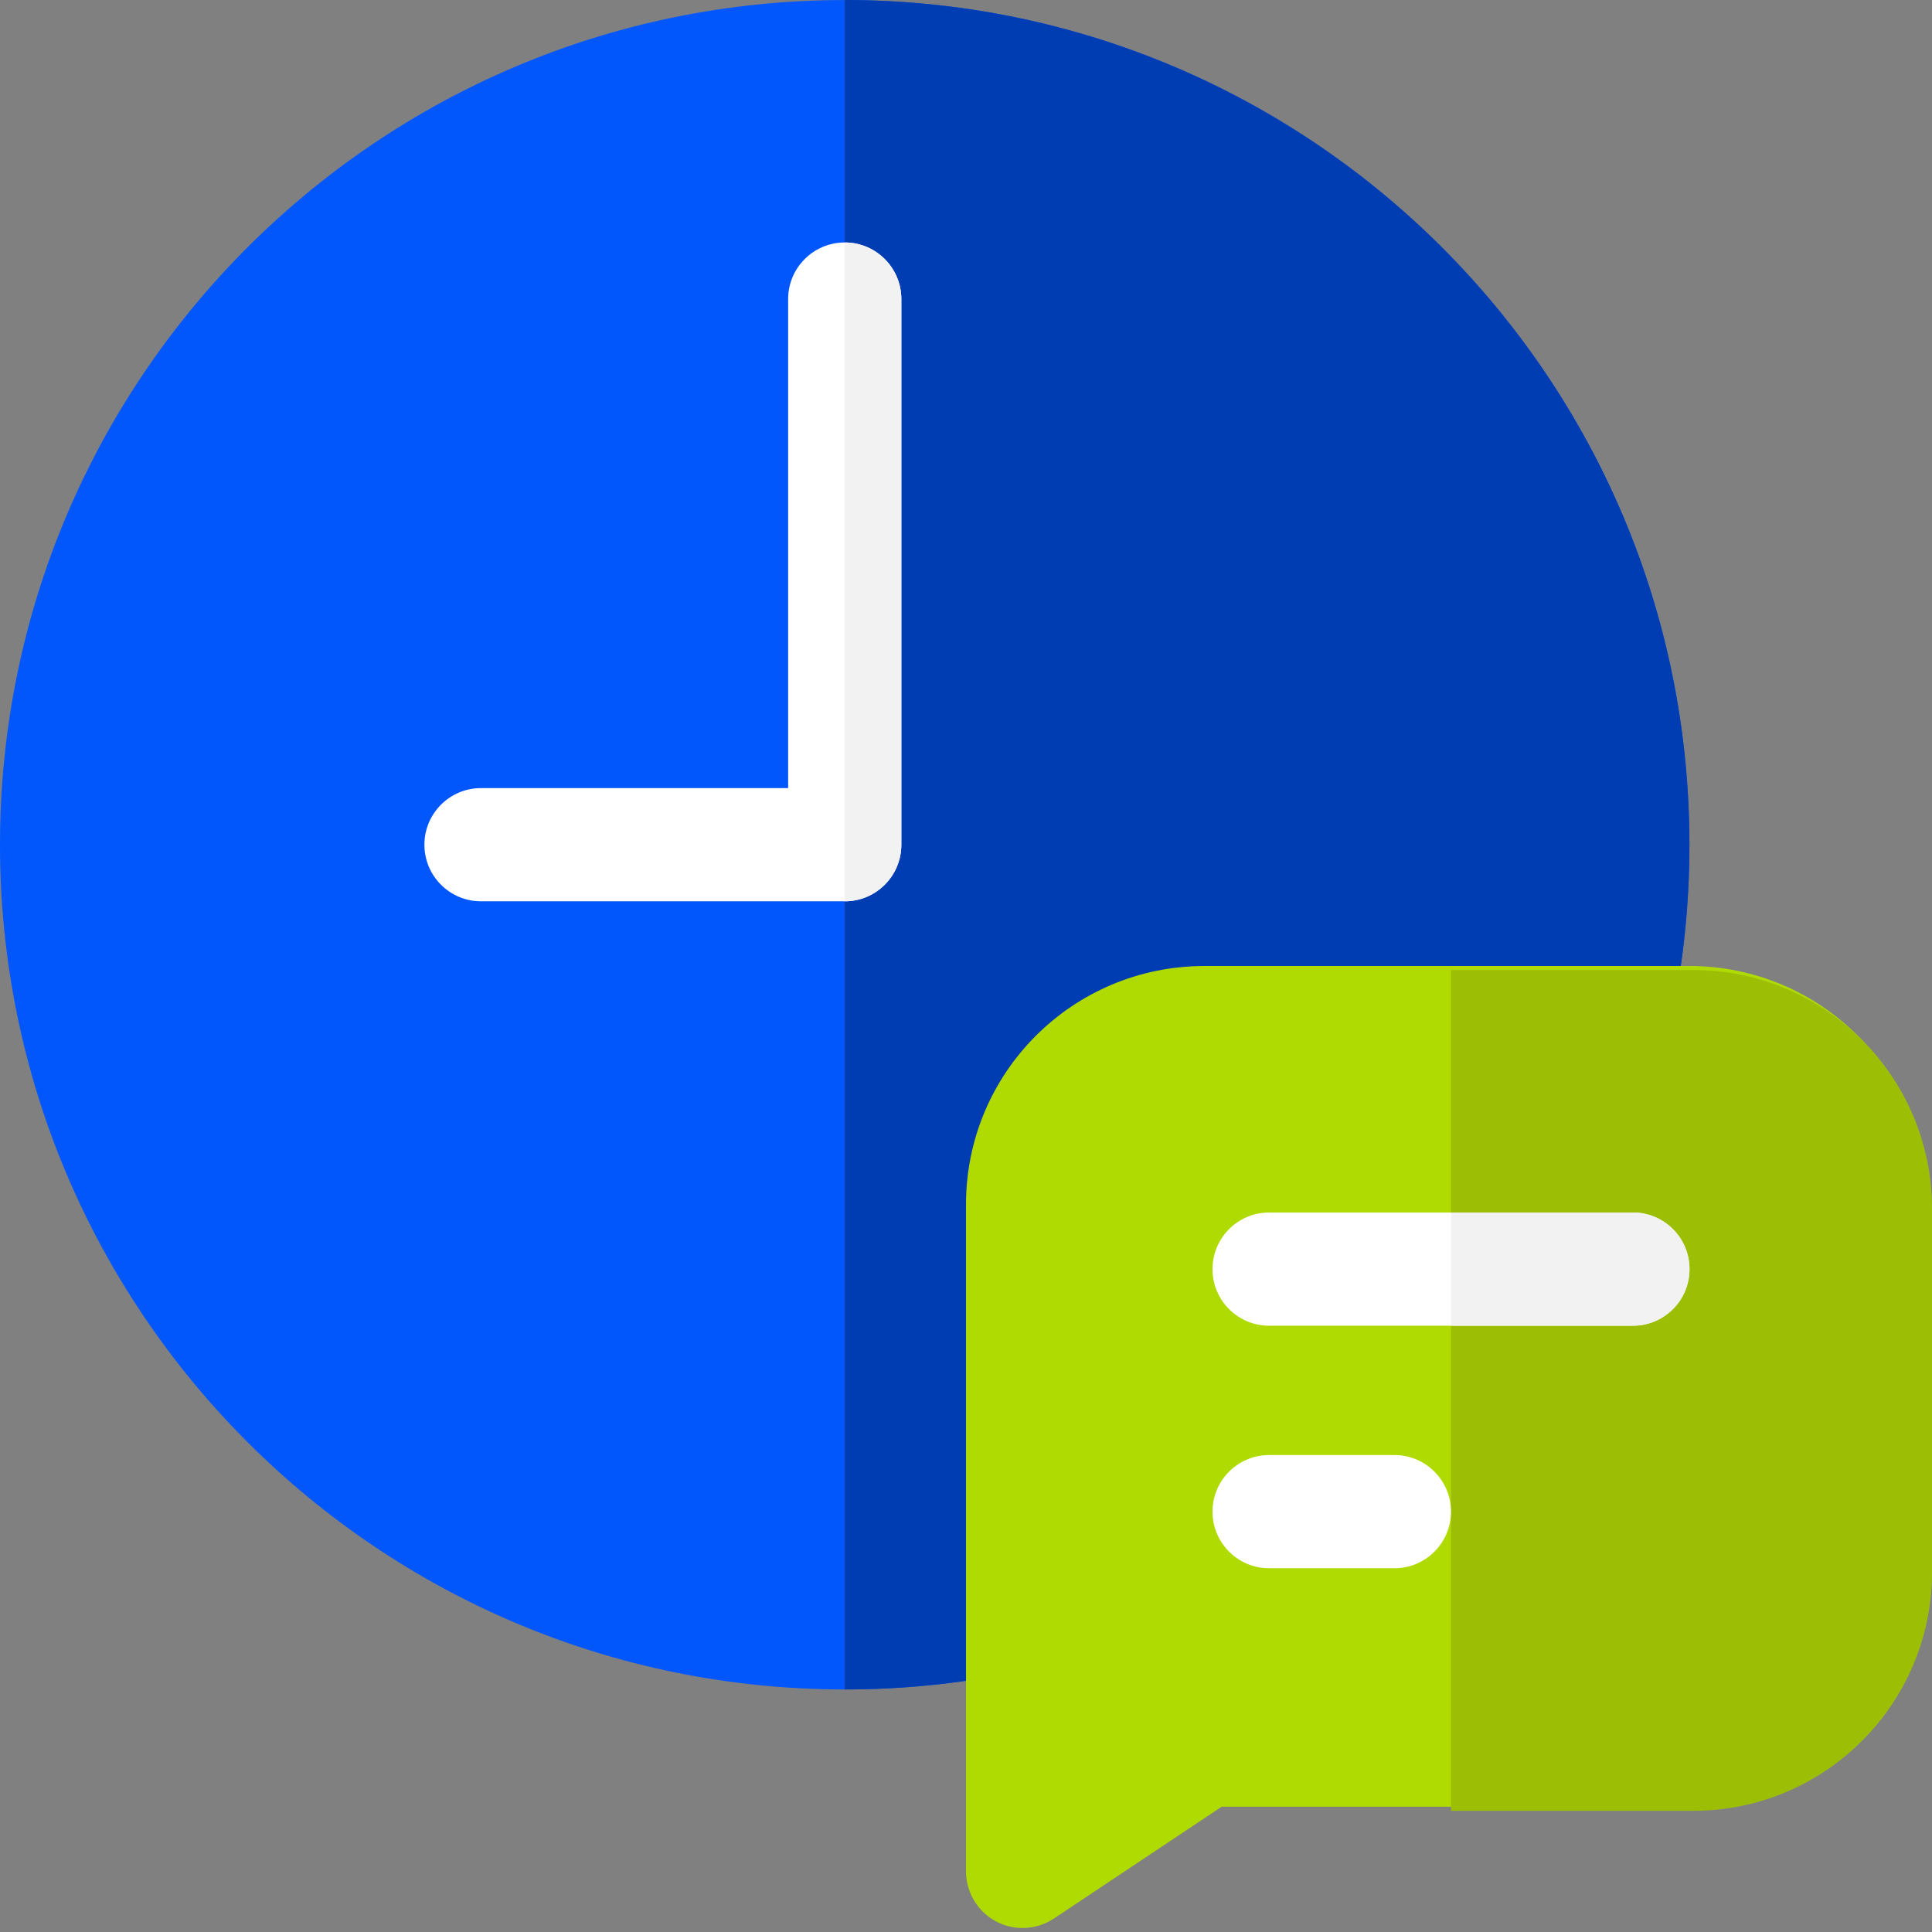 <svg xmlns="http://www.w3.org/2000/svg" width="64" height="64" viewBox="0 0 64 64" fill="none"><rect x="0" y="0" width="64" height="64" fill="#808080" stroke="none"/><g clip-path="url(#clip0_5358_308)"><path d="M55.963 27.983C55.963 43.437 43.435 55.965 27.981 55.965C12.528 55.965 0 43.437 0 27.983C0 12.529 12.528 0.002 27.981 0.002C43.435 0.002 55.963 12.529 55.963 27.983Z" fill="#0156FC"></path><path d="M55.965 27.985C55.965 43.437 43.436 55.966 27.98 55.966V0C43.436 0 55.965 12.529 55.965 27.985Z" fill="#013DB2"></path><path d="M27.983 8.032C26.948 8.032 26.108 8.872 26.108 9.907V26.107H15.934C14.898 26.107 14.059 26.947 14.059 27.982C14.059 29.018 14.898 29.857 15.934 29.857H27.983C29.019 29.857 29.858 29.018 29.858 27.982V9.907C29.858 8.872 29.019 8.032 27.983 8.032Z" fill="white"></path><path d="M27.983 8.032C27.982 8.032 27.981 8.033 27.98 8.033V29.857H27.983C29.019 29.857 29.858 29.018 29.858 27.982V9.907C29.858 8.872 29.019 8.032 27.983 8.032Z" fill="#F2F2F2"></path><path d="M39.9 32C35.537 32 32 35.53 32 39.9V61.992C32 62.988 32.803 63.867 33.875 63.867C34.239 63.867 34.602 63.761 34.915 63.552L40.468 59.85H55.967C60.323 59.85 63.867 56.306 63.867 51.95V39.9C63.867 35.544 60.323 32 55.967 32H39.9Z" fill="#B0DB02"></path><path d="M56.1 32.134H48.066V59.984H56.1C60.456 59.984 64 56.439 64 52.084V40.034C64 35.678 60.456 32.134 56.1 32.134Z" fill="#9CBF06"></path><path d="M46.191 48.2H42.041C41.006 48.2 40.166 49.04 40.166 50.075C40.166 51.11 41.006 51.95 42.041 51.95H46.191C47.227 51.95 48.066 51.11 48.066 50.075C48.066 49.04 47.227 48.2 46.191 48.2Z" fill="white"></path><path d="M54.092 40.166H42.041C41.006 40.166 40.166 41.006 40.166 42.041C40.166 43.077 41.006 43.916 42.041 43.916H54.092C55.127 43.916 55.967 43.077 55.967 42.041C55.967 41.006 55.127 40.166 54.092 40.166Z" fill="white"></path><path d="M55.966 42.041C55.966 43.078 55.127 43.916 54.091 43.916H48.066V40.166H54.091C55.127 40.166 55.966 41.006 55.966 42.041Z" fill="#F2F2F2"></path></g><defs><clipPath id="clip0_5358_308"><rect width="64" height="64" fill="white"></rect></clipPath></defs></svg>